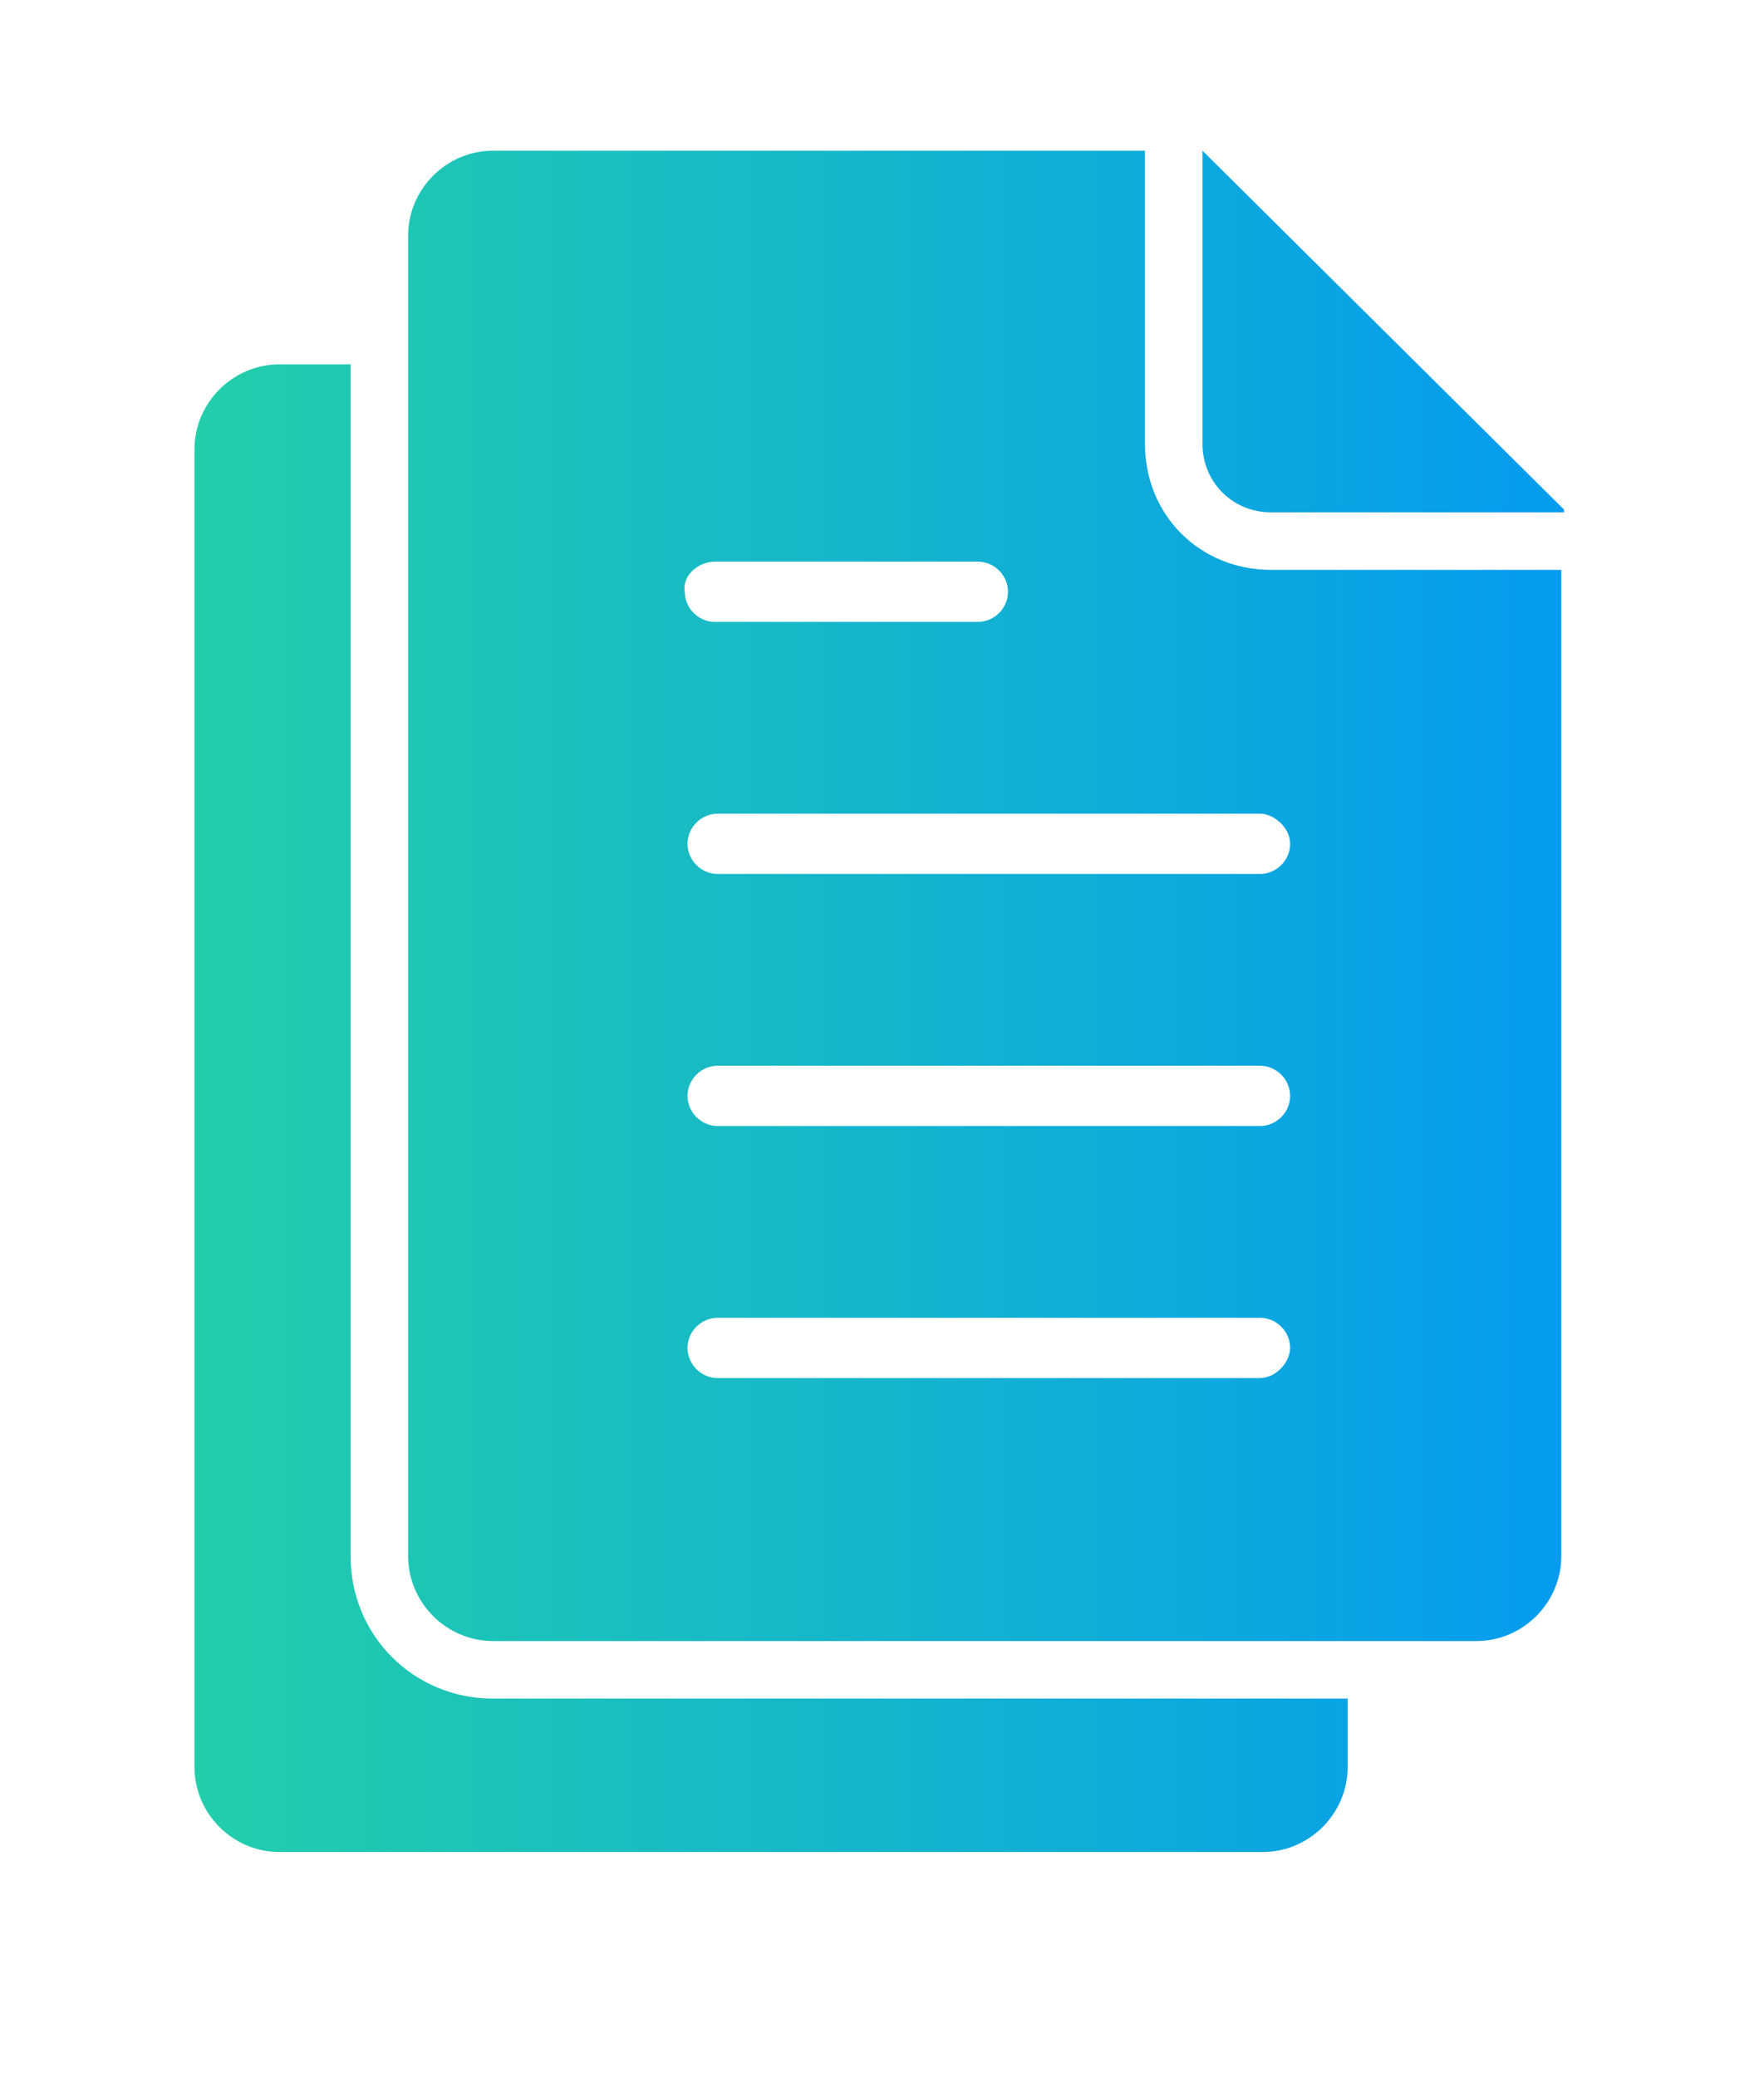 <?xml version="1.0" encoding="utf-8"?>
<!-- Generator: Adobe Illustrator 25.4.1, SVG Export Plug-In . SVG Version: 6.00 Build 0)  -->
<svg version="1.1" id="Layer_1" xmlns="http://www.w3.org/2000/svg" xmlns:xlink="http://www.w3.org/1999/xlink" x="0px" y="0px"
	 viewBox="0 0 64.4 75.8" style="enable-background:new 0 0 64.4 75.8;" xml:space="preserve">
<style type="text/css">
	
		.st0{clip-path:url(#SVGID_00000034809934515088160850000011287438595907308180_);fill:url(#SVGID_00000123434987698665594610000006608891103285992587_);}
</style>
<g>
	<defs>
		<path id="SVGID_1_" d="M18,62c-2.9,0-5.2-2.3-5.2-5.2V13.3h-2.6c-1.7,0-3.1,1.4-3.1,3.1v48.1c0,1.7,1.4,3.1,3.1,3.1h35.9
			c1.7,0,3.1-1.4,3.1-3.1V62H18z M46,29.7c0.5,0,1.1,0.5,1.1,1.1c0,0.6-0.5,1.1-1.1,1.1H26.2c-0.6,0-1.1-0.5-1.1-1.1
			c0-0.6,0.5-1.1,1.1-1.1H46z M36.8,21.6c0,0.6-0.5,1.1-1.1,1.1h-9.6c-0.6,0-1.1-0.5-1.1-1.1c-0.1-0.6,0.5-1.1,1.1-1.1h9.6
			C36.3,20.5,36.8,21,36.8,21.6 M25.1,40c0-0.6,0.5-1.1,1.1-1.1H46c0.6,0,1.1,0.5,1.1,1.1c0,0.6-0.5,1.1-1.1,1.1H26.2
			C25.6,41.1,25.1,40.6,25.1,40 M25.1,49.2c0-0.6,0.5-1.1,1.1-1.1H46c0.6,0,1.1,0.5,1.1,1.1c0,0.5-0.5,1.1-1.1,1.1H26.2
			C25.6,50.3,25.1,49.8,25.1,49.2 M46.4,20.8c-2.6,0-4.6-2-4.6-4.6V5.5H18c-1.7,0-3.1,1.4-3.1,3.1v48.2c0,1.7,1.4,3.1,3.1,3.1h35.9
			c1.7,0,3.1-1.4,3.1-3.1V20.8H46.4z M57.1,18.6L43.9,5.5v0.1v10.6c0,1.4,1.1,2.5,2.5,2.5H57.1z"/>
	</defs>
	<clipPath id="SVGID_00000170237484880115888990000011214312378164082066_">
		<use xlink:href="#SVGID_1_"  style="overflow:visible;"/>
	</clipPath>
	
		<linearGradient id="SVGID_00000116928116111611017720000007509170754668654509_" gradientUnits="userSpaceOnUse" x1="-219.314" y1="305.463" x2="-218.62" y2="305.463" gradientTransform="matrix(108.366 0 0 -108.366 23759.049 33140.871)">
		<stop  offset="0" style="stop-color:#2ADB98"/>
		<stop  offset="1" style="stop-color:#0091FD"/>
	</linearGradient>
	
		<rect x="-7.1" y="-1.1" style="clip-path:url(#SVGID_00000170237484880115888990000011214312378164082066_);fill:url(#SVGID_00000116928116111611017720000007509170754668654509_);" width="75.2" height="80.4"/>
</g>
</svg>
